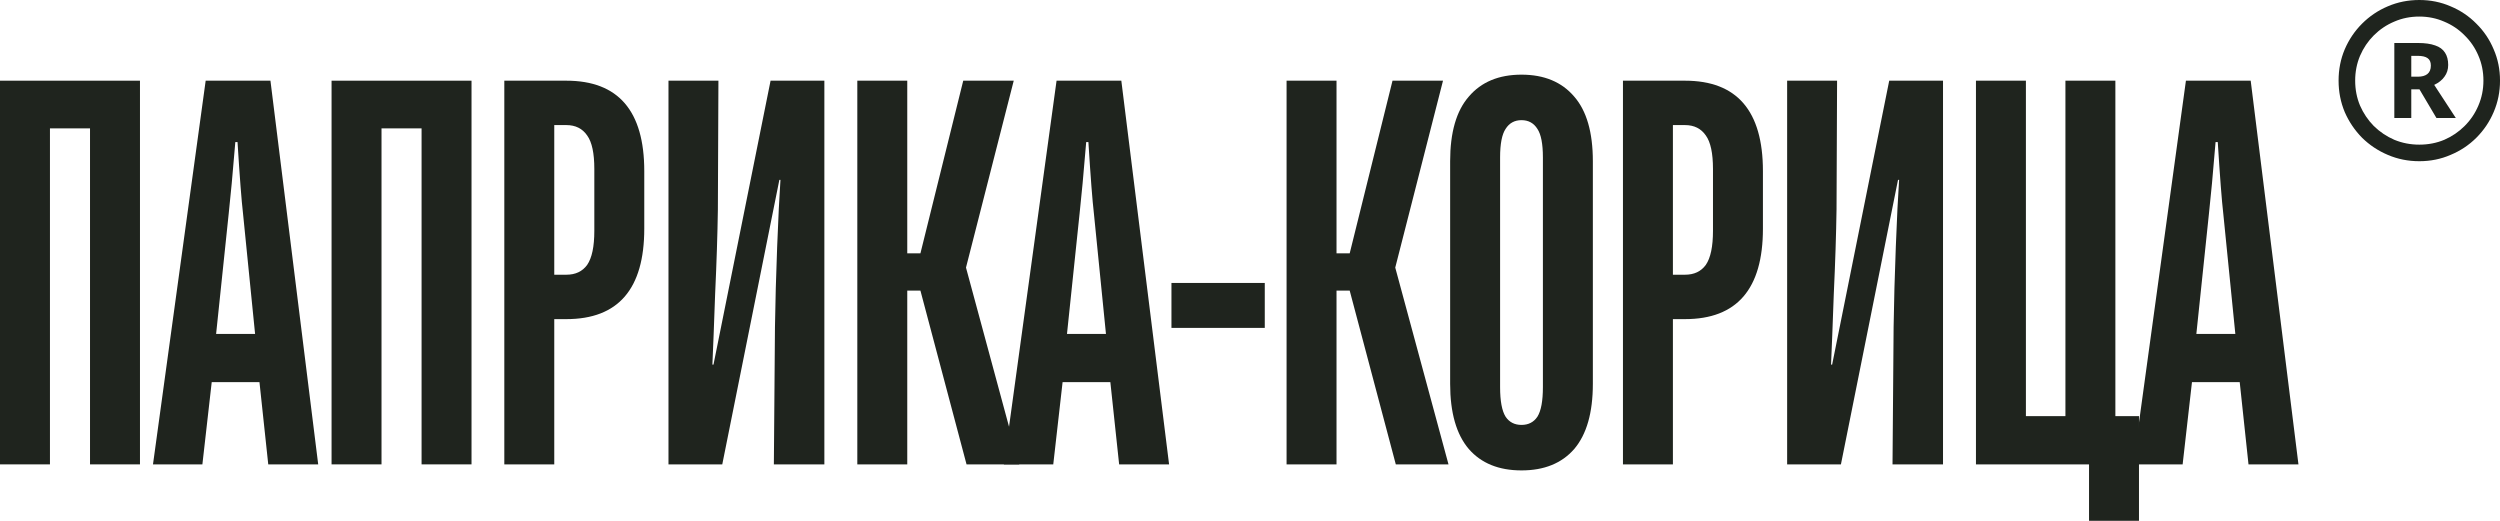 <?xml version="1.0" encoding="UTF-8"?> <svg xmlns="http://www.w3.org/2000/svg" width="240" height="50" viewBox="0 0 240 50" fill="none"><path d="M4.795 44.58H0V7.746H13.437V44.58H8.642V12.324H4.795V44.58Z" fill="#1F241E"></path><path d="M19.429 44.58H14.687L19.745 7.746H25.963L30.547 44.58H25.752L24.909 36.687H20.325L19.429 44.58ZM20.747 32.056H24.488L23.328 20.48C23.188 19.287 23.012 17.007 22.802 13.639H22.591C22.345 16.621 22.134 18.901 21.959 20.48L20.747 32.056Z" fill="#1F241E"></path><path d="M36.625 44.58H31.83V7.746H45.266V44.58H40.471V12.324H36.625V44.58Z" fill="#1F241E"></path><path d="M48.414 44.58V7.746H54.368C59.356 7.746 61.85 10.64 61.85 16.428V21.953C61.85 27.742 59.356 30.636 54.368 30.636H53.209V44.58H48.414ZM54.368 26.373C55.246 26.373 55.914 26.058 56.37 25.426C56.827 24.76 57.055 23.672 57.055 22.164V16.218C57.055 14.709 56.827 13.639 56.37 13.008C55.914 12.341 55.246 12.008 54.368 12.008H53.209V26.373H54.368Z" fill="#1F241E"></path><path d="M64.174 44.58V7.746H68.969L68.916 20.112C68.881 22.497 68.793 25.198 68.653 28.215C68.548 31.197 68.46 33.46 68.39 35.003H68.495L73.975 7.746H79.139V44.58H74.291L74.397 31.372C74.432 28.987 74.502 26.426 74.607 23.69C74.713 20.954 74.818 18.814 74.924 17.27H74.818L69.338 44.58H64.174Z" fill="#1F241E"></path><path d="M87.097 44.58H82.302V7.746H87.097V24.321H88.361L92.471 7.746H97.319L92.735 25.689L97.846 44.58H92.788L88.361 27.899H87.097V44.58Z" fill="#1F241E"></path><path d="M101.113 44.58H96.371L101.43 7.746H107.647L112.232 44.58H107.437L106.594 36.687H102.009L101.113 44.58ZM102.431 32.056H106.172L105.013 20.48C104.872 19.287 104.697 17.007 104.486 13.639H104.275C104.029 16.621 103.818 18.901 103.643 20.48L102.431 32.056Z" fill="#1F241E"></path><path d="M121.418 31.478H112.46V27.163H121.418V31.478Z" fill="#1F241E"></path><path d="M128.306 44.58H123.511V7.746H128.306V24.321H129.571L133.681 7.746H138.529L133.944 25.689L139.056 44.58H133.997L129.571 27.899H128.306V44.58Z" fill="#1F241E"></path><path d="M146.064 45.159C143.886 45.159 142.2 44.475 141.006 43.107C139.811 41.704 139.214 39.616 139.214 36.845V15.481C139.214 12.71 139.811 10.64 141.006 9.272C142.2 7.869 143.886 7.167 146.064 7.167C148.242 7.167 149.928 7.869 151.123 9.272C152.317 10.64 152.914 12.71 152.914 15.481V36.845C152.914 39.616 152.317 41.704 151.123 43.107C149.928 44.475 148.242 45.159 146.064 45.159ZM146.064 40.791C146.732 40.791 147.241 40.528 147.592 40.002C147.944 39.441 148.119 38.494 148.119 37.161V15.113C148.119 13.815 147.944 12.903 147.592 12.377C147.241 11.815 146.732 11.535 146.064 11.535C145.397 11.535 144.887 11.815 144.536 12.377C144.185 12.903 144.009 13.815 144.009 15.113V37.161C144.009 38.494 144.185 39.441 144.536 40.002C144.887 40.528 145.397 40.791 146.064 40.791Z" fill="#1F241E"></path><path d="M155.804 44.58V7.746H161.758C166.747 7.746 169.241 10.64 169.241 16.428V21.953C169.241 27.742 166.747 30.636 161.758 30.636H160.599V44.58H155.804ZM161.758 26.373C162.637 26.373 163.304 26.058 163.761 25.426C164.217 24.76 164.446 23.672 164.446 22.164V16.218C164.446 14.709 164.217 13.639 163.761 13.008C163.304 12.341 162.637 12.008 161.758 12.008H160.599V26.373H161.758Z" fill="#1F241E"></path><path d="M171.565 44.58V7.746H176.36L176.307 20.112C176.272 22.497 176.184 25.198 176.044 28.215C175.938 31.197 175.85 33.46 175.78 35.003H175.885L181.365 7.746H186.529V44.58H181.682L181.787 31.372C181.822 28.987 181.892 26.426 181.998 23.69C182.103 20.954 182.209 18.814 182.314 17.27H182.209L176.729 44.58H171.565Z" fill="#1F241E"></path><path d="M205.342 50H200.547V44.58H189.692V7.746H194.487V39.95H198.281V7.746H203.076V39.95H205.342V50Z" fill="#1F241E"></path><path d="M209.533 44.58H204.791L209.849 7.746H216.067L220.651 44.58H215.856L215.013 36.687H210.429L209.533 44.58ZM210.85 32.056H214.592L213.432 20.48C213.292 19.287 213.116 17.007 212.905 13.639H212.695C212.449 16.621 212.238 18.901 212.062 20.48L210.85 32.056Z" fill="#1F241E"></path><path d="M229.855 11.33V4.128H232.145C232.801 4.128 233.344 4.206 233.774 4.36C234.203 4.503 234.519 4.736 234.722 5.057C234.925 5.367 235.026 5.76 235.026 6.237C235.026 6.666 234.907 7.041 234.668 7.363C234.442 7.684 234.114 7.947 233.684 8.149L235.76 11.33H233.899L232.27 8.578H231.483V11.33H229.855ZM231.483 7.363H232.109C232.503 7.363 232.807 7.279 233.022 7.113C233.249 6.934 233.362 6.66 233.362 6.29C233.362 5.957 233.255 5.719 233.04 5.576C232.837 5.433 232.521 5.361 232.092 5.361H231.483V7.363ZM232.253 15.476C231.179 15.476 230.171 15.274 229.228 14.868C228.298 14.475 227.475 13.927 226.759 13.224C226.055 12.509 225.5 11.687 225.094 10.758C224.701 9.817 224.504 8.81 224.504 7.738C224.504 6.666 224.701 5.665 225.094 4.736C225.5 3.795 226.055 2.972 226.759 2.27C227.475 1.555 228.298 1.001 229.228 0.608C230.171 0.203 231.179 0 232.253 0C233.326 0 234.328 0.203 235.259 0.608C236.202 1.001 237.025 1.555 237.729 2.27C238.444 2.972 238.999 3.795 239.393 4.736C239.798 5.665 240.001 6.666 240.001 7.738C240.001 8.81 239.798 9.817 239.393 10.758C238.999 11.687 238.444 12.509 237.729 13.224C237.025 13.927 236.202 14.475 235.259 14.868C234.328 15.274 233.326 15.476 232.253 15.476ZM232.253 13.886C233.112 13.886 233.911 13.731 234.651 13.421C235.39 13.099 236.04 12.658 236.601 12.098C237.174 11.527 237.615 10.871 237.925 10.133C238.248 9.382 238.409 8.584 238.409 7.738C238.409 6.88 238.248 6.082 237.925 5.343C237.615 4.605 237.174 3.955 236.601 3.395C236.04 2.824 235.384 2.383 234.633 2.073C233.893 1.751 233.1 1.59 232.253 1.59C231.394 1.59 230.594 1.751 229.855 2.073C229.115 2.383 228.459 2.824 227.886 3.395C227.325 3.955 226.884 4.611 226.562 5.361C226.252 6.1 226.097 6.892 226.097 7.738C226.097 8.596 226.252 9.394 226.562 10.133C226.884 10.871 227.325 11.527 227.886 12.098C228.459 12.658 229.115 13.099 229.855 13.421C230.606 13.731 231.406 13.886 232.253 13.886Z" fill="#1F241E"></path></svg> 